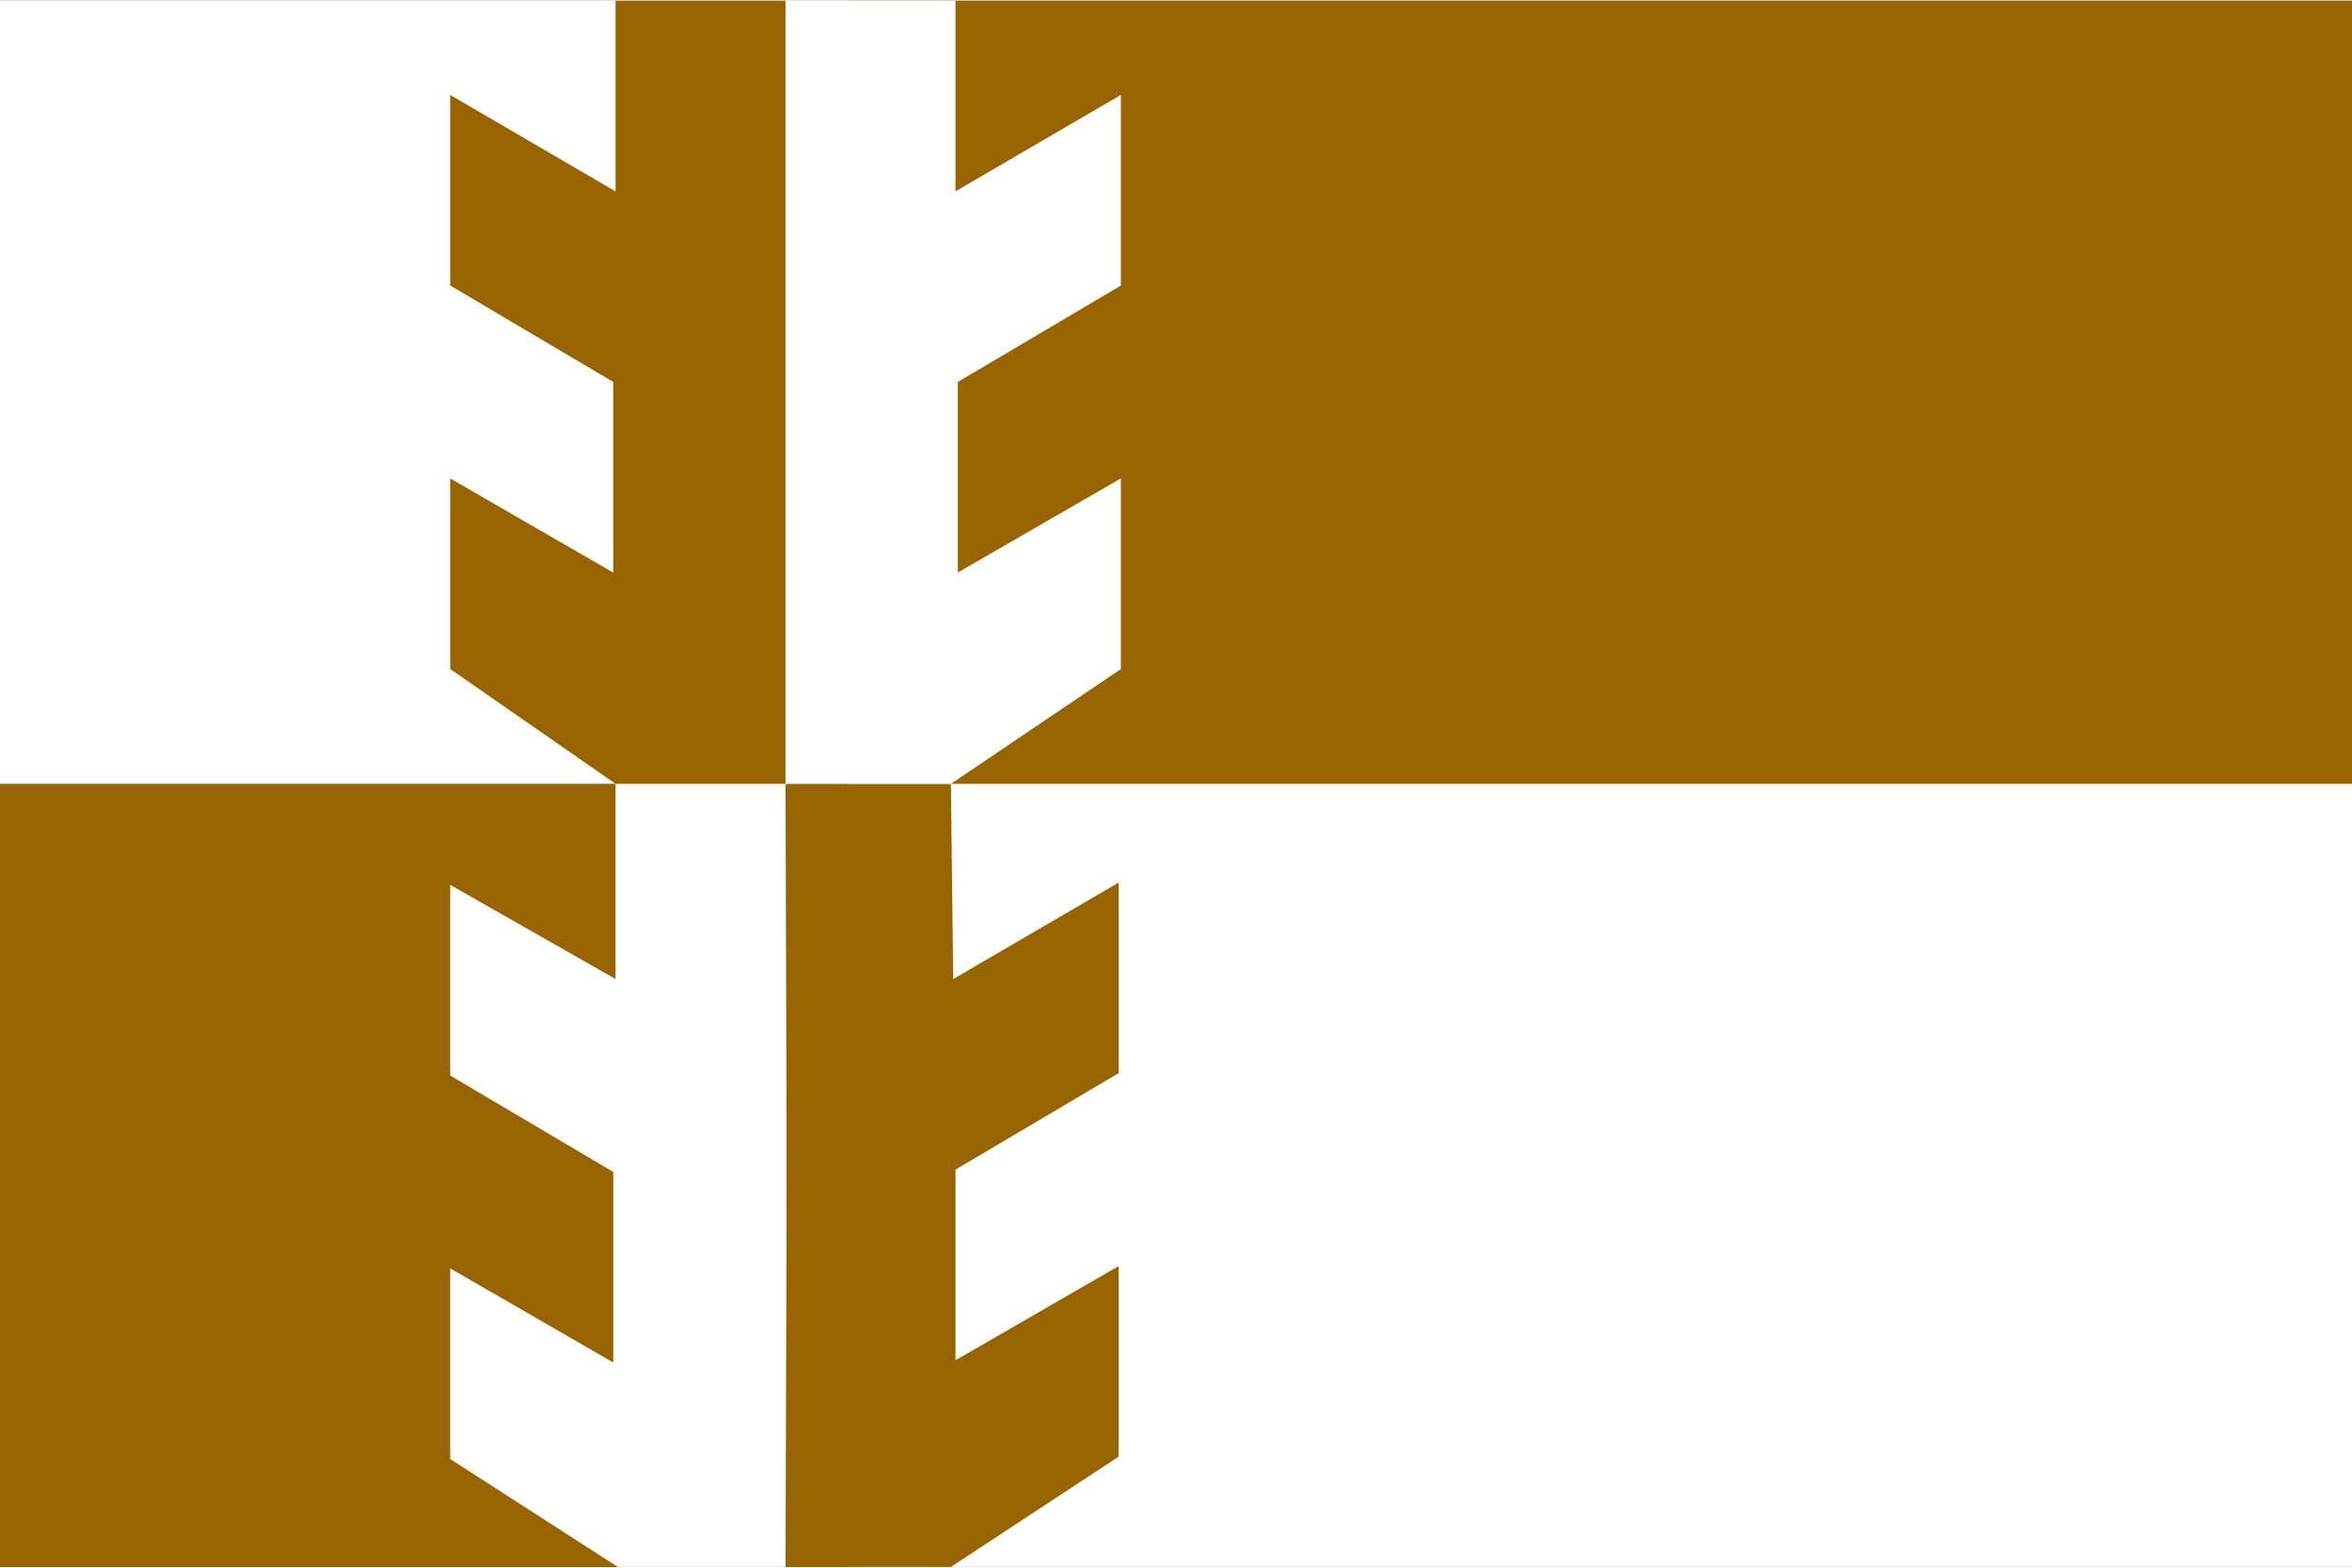 <svg xmlns="http://www.w3.org/2000/svg" xml:space="preserve" width="1023" height="682" style="shape-rendering:geometricPrecision;text-rendering:geometricPrecision;image-rendering:optimizeQuality;fill-rule:evenodd" viewBox="0 0 1024 682"><rect x="0" y="0" width="1024" height="682" fill="#333333" stroke="none"/><defs><style>.fil1{fill:#986400}.fil0{fill:#fff}</style></defs><g id="Layer 1"><path class="fil0" d="M369 337h655v345H369z"/><path class="fil1" d="M369 0h655v341H369zM0 341h368v341H0z"/><path class="fil0" d="M0 0h368v341H0zM342 682h-73l-73-47v-83l71 41v-83l-71-42v-83l72 41v-85h75l-1 341z"/><path class="fil1" d="M343 682h71l73-48v-83l-71 41v-83l71-42v-83l-72 42-1-85h-72l1 341zM342 341h-74l-72-50v-83l71 41v-83l-71-42V41l72 42V0h74v341z"/><path class="fil0" d="M342 341h72l74-50v-83l-71 41v-83l71-42V41l-72 42V0h-74v341z"/></g></svg>